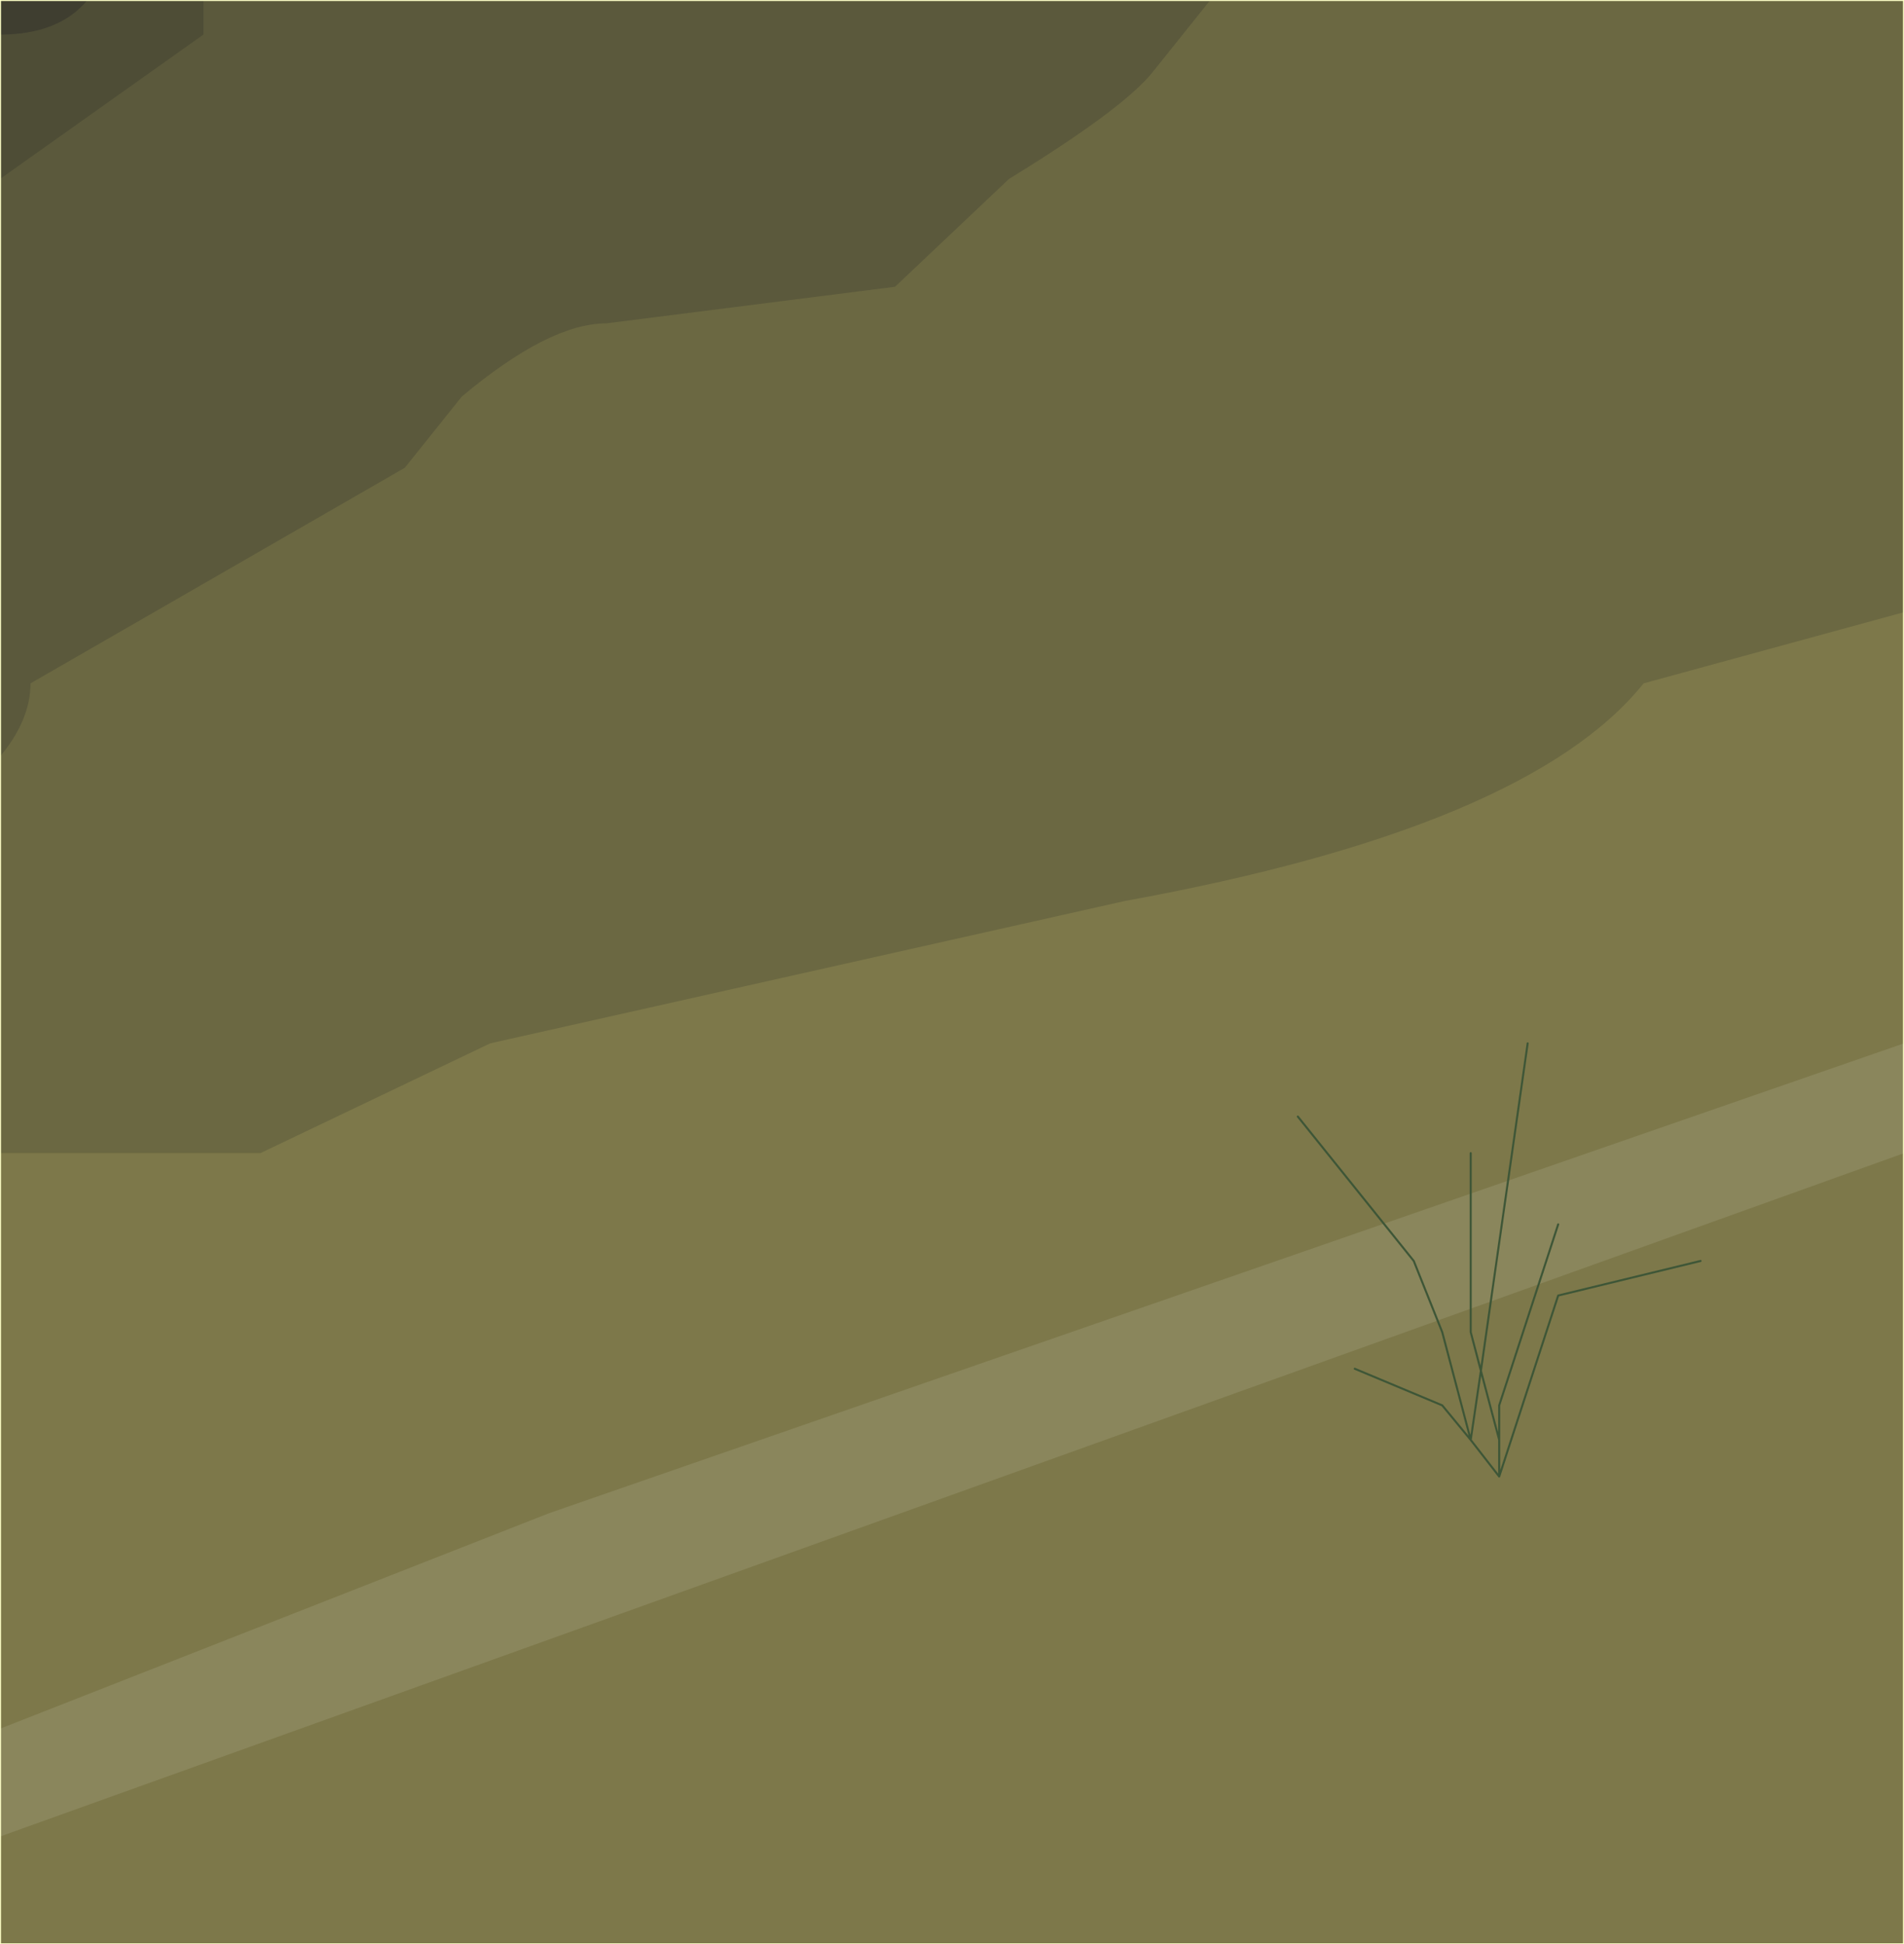 <?xml version="1.0" encoding="UTF-8" standalone="no"?>
<svg xmlns:xlink="http://www.w3.org/1999/xlink" height="47.8px" width="46.8px" xmlns="http://www.w3.org/2000/svg">
  <rect width="100%" height="100%" fill="#333333" stroke="none"/>
  <g transform="matrix(1.0, 0.0, 0.0, 1.0, 23.4, 23.9)">
    <path d="M23.4 23.9 L-23.4 23.9 -23.4 -23.9 23.4 -23.9 23.4 23.9" fill="#7d784a" fill-rule="evenodd" stroke="none"/>
    <path d="M23.4 -23.9 L23.4 -8.85 17.0 -7.1 Q14.15 -3.55 4.25 -1.75 L-11.35 1.75 -17.0 4.45 -23.4 4.45 -23.4 -23.9 23.4 -23.9" fill="#6b6842" fill-rule="evenodd" stroke="none"/>
    <path d="M1.4 -19.5 L-1.4 -16.85 -8.5 -15.95 Q-9.9 -15.95 -12.05 -14.15 L-13.45 -12.4 -22.65 -7.1 Q-22.65 -6.2 -23.4 -5.3 L-23.4 -23.9 6.35 -23.9 4.95 -22.15 Q4.25 -21.25 1.4 -19.5" fill="#5b593c" fill-rule="evenodd" stroke="none"/>
    <path d="M-23.4 -19.5 L-23.4 -23.9 -18.4 -23.9 -18.4 -23.05 -23.4 -19.5" fill="#4e4d36" fill-rule="evenodd" stroke="none"/>
    <path d="M-23.4 -23.05 L-23.4 -23.9 -21.25 -23.9 Q-21.95 -23.05 -23.4 -23.05" fill="#3f3e30" fill-rule="evenodd" stroke="none"/>
    <path d="M23.4 4.45 L-23.4 21.25 -23.4 18.6 -9.9 13.3 23.4 1.75 23.4 4.45" fill="#8a865c" fill-rule="evenodd" stroke="none"/>
    <path d="M14.9 6.2 L13.45 10.65 13.45 11.5 13.45 12.4 14.9 7.95 18.4 7.1 M8.5 3.55 L11.35 7.1 12.05 8.85 12.75 11.5 13.0 9.8 12.75 8.85 12.75 4.45 M13.45 12.4 L12.75 11.5 12.05 10.65 9.9 9.75 M13.45 11.5 L13.0 9.8 14.15 1.75" fill="none" stroke="#3e5637" stroke-linecap="round" stroke-linejoin="round" stroke-width="0.05"/>
    <path d="M23.4 23.9 L-23.4 23.9 -23.4 -23.9 23.4 -23.9 23.4 23.9 Z" fill="none" stroke="#fdffc7" stroke-linecap="round" stroke-linejoin="round" stroke-width="0.05"/>
  </g>
</svg>
